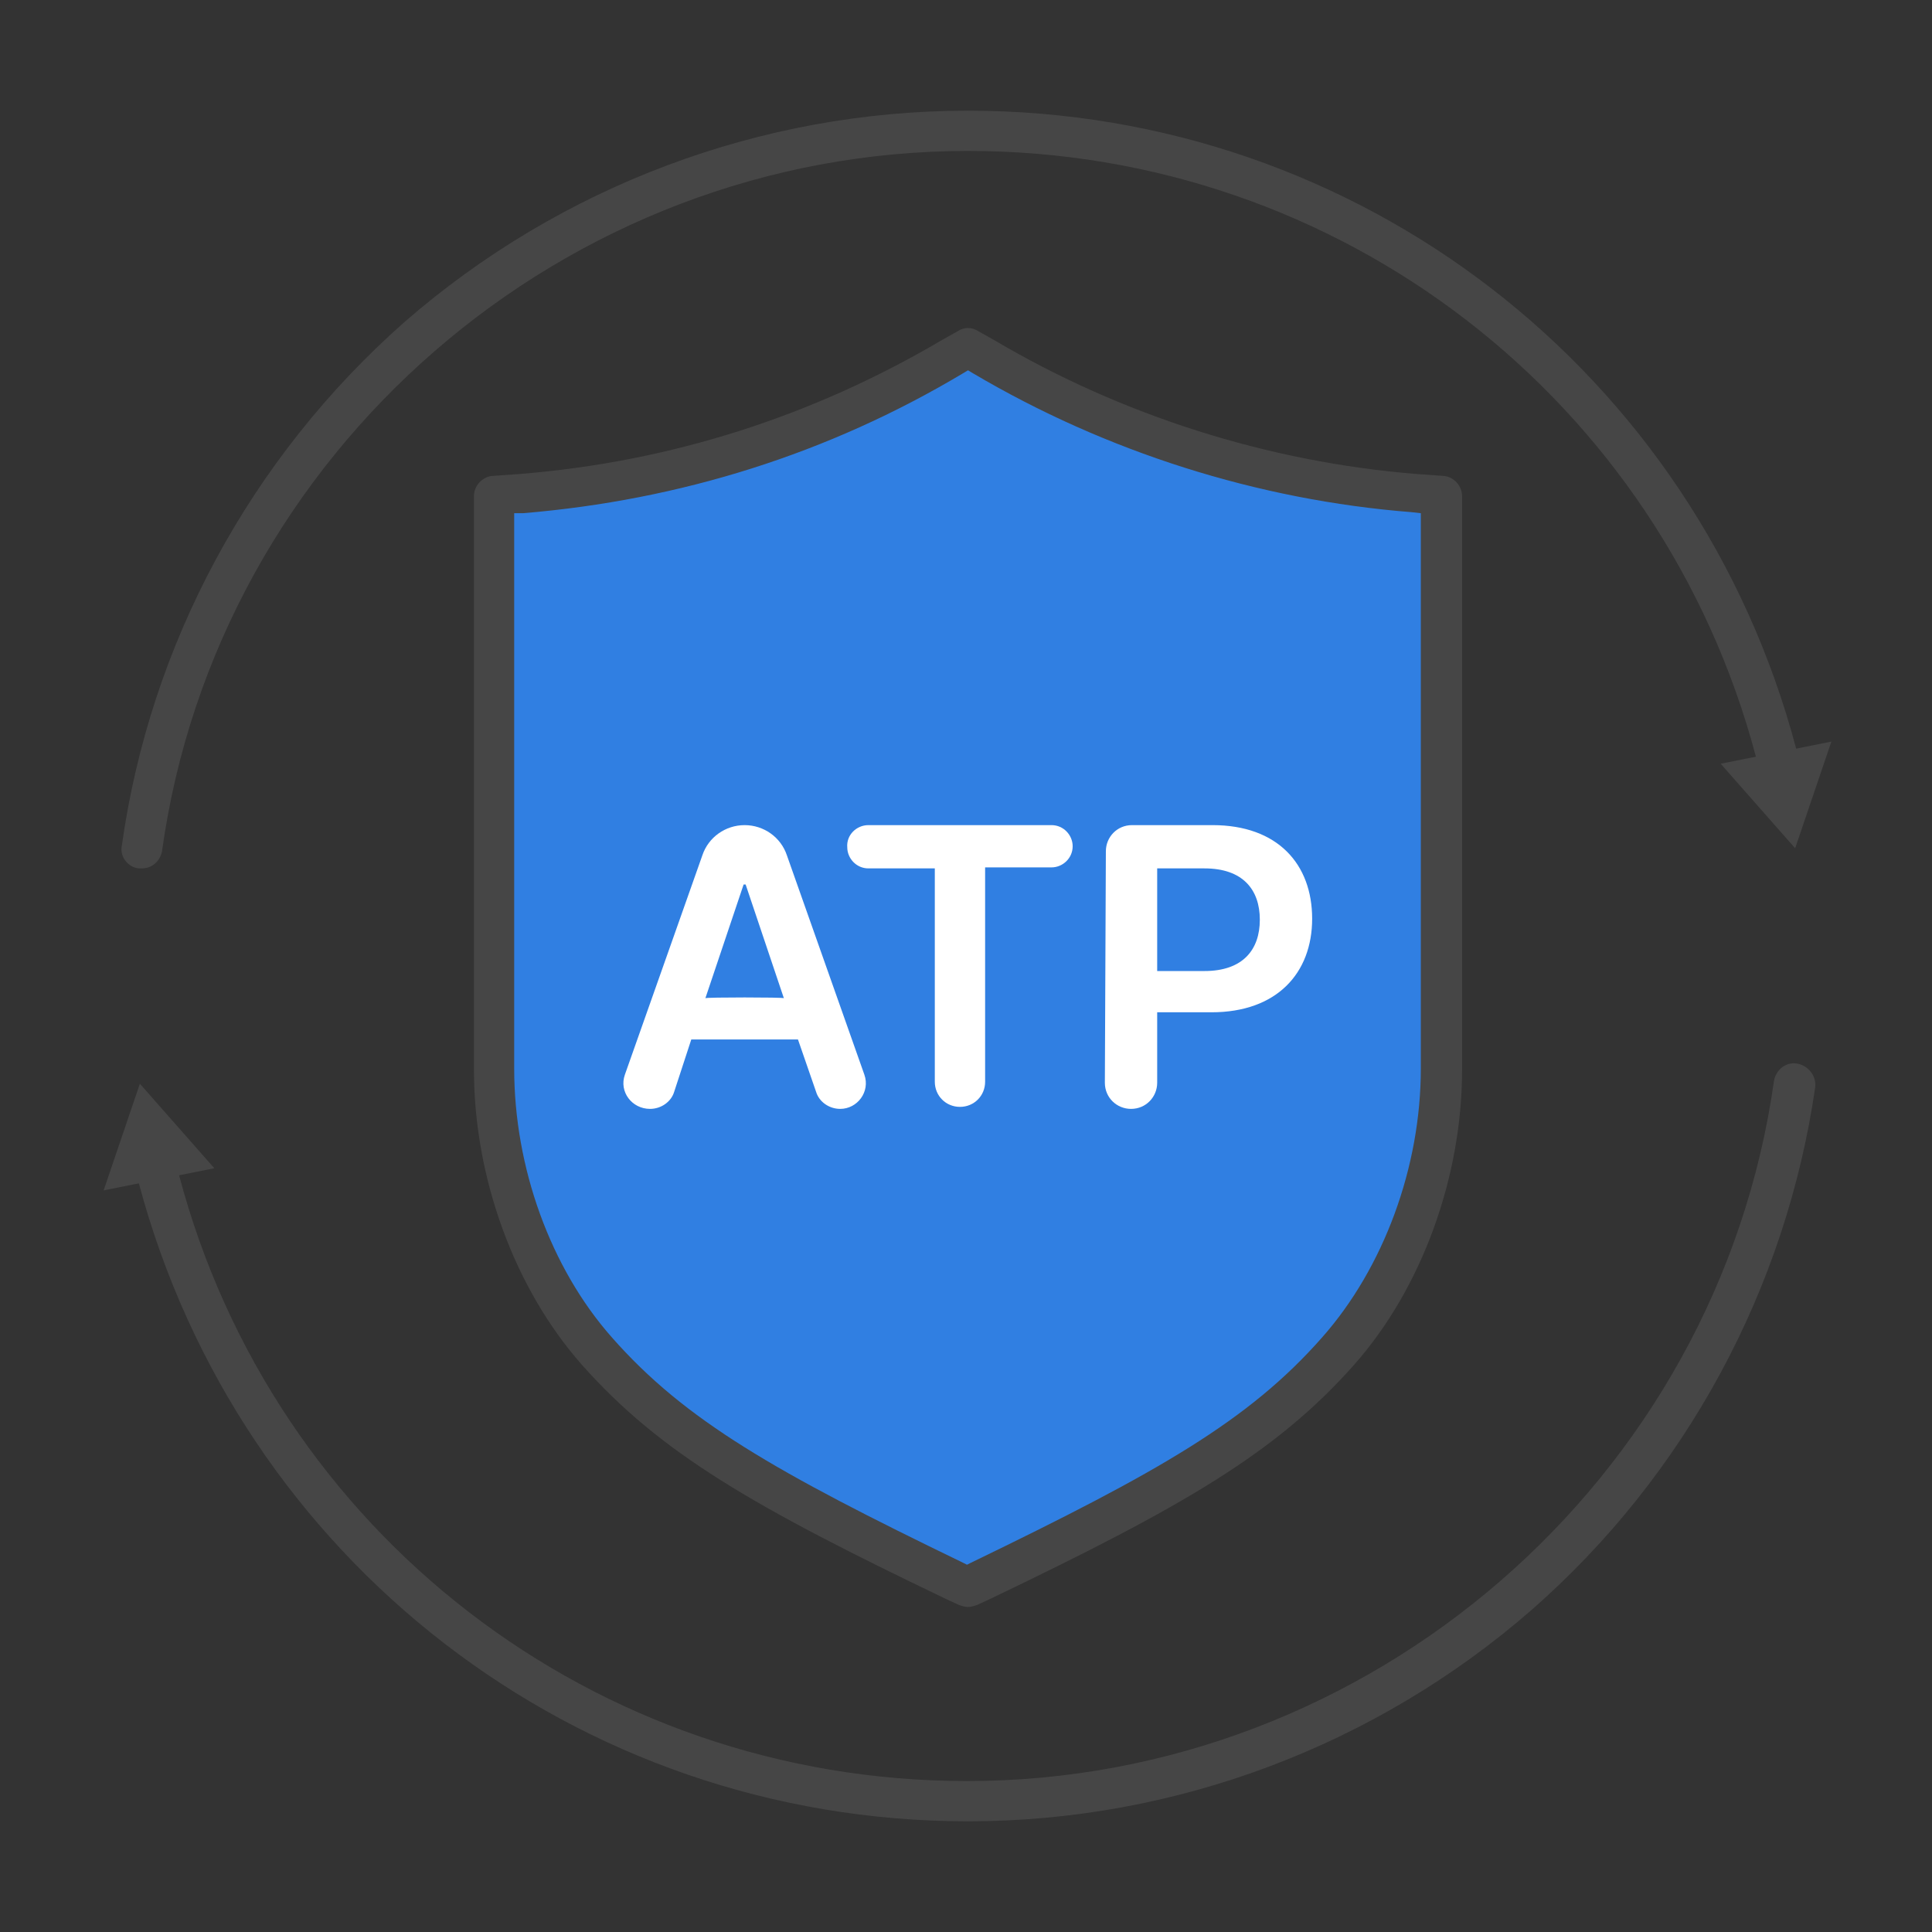 <?xml version="1.0" encoding="utf-8"?>
<!-- Generator: Adobe Illustrator 28.1.0, SVG Export Plug-In . SVG Version: 6.00 Build 0)  -->
<svg version="1.1" id="Security_Networking" xmlns="http://www.w3.org/2000/svg" xmlns:xlink="http://www.w3.org/1999/xlink"
	 x="0px" y="0px" viewBox="0 0 192 192" style="enable-background:new 0 0 192 192;" xml:space="preserve">
<rect x="0" y="0" width="192" height="192" fill="#333333" stroke="none"/>
<style type="text/css">
	.st0{fill:#307FE2;}
	.st1{fill:#464646;}
	.st2{fill:#FFFFFF;}
</style>
<g>
	<path class="st0" d="M96.2,157.7l-1.3-0.6c-18.9-9.1-28-14.3-35.6-22.8c-6.4-7.3-10.2-17.8-10.2-28v-57l2.8-0.2
		c15.3-1.2,29.7-5.8,42.8-13.5l1.6-0.9l1.6,0.9c12.9,7.7,27.7,12.4,42.8,13.5l2.8,0.2v57c0,10.3-3.8,20.8-10.2,28
		c-7.6,8.6-16.7,13.8-35.6,22.8L96.2,157.7L96.2,157.7z"/>
	<path class="st1" d="M96.2,159.7c-0.3,0-0.6-0.1-0.9-0.2l-1.3-0.6c-19.2-9.2-28.4-14.5-36.2-23.3c-6.7-7.6-10.7-18.6-10.7-29.3v-57
		c0-1,0.8-1.9,1.8-2l2.8-0.2c14.9-1.2,29-5.7,41.9-13.3l1.6-0.9c0.6-0.4,1.4-0.4,2,0l1.6,0.9c12.7,7.5,27.2,12.1,41.9,13.3l2.8,0.2
		c1,0.1,1.8,1,1.8,2v57c0,10.7-4,21.7-10.7,29.3c-7.8,8.8-17,14.1-36.2,23.3l-1.3,0.6C96.8,159.6,96.5,159.7,96.2,159.7L96.2,159.7z
		 M51.1,51v55.2c0,9.8,3.6,19.8,9.7,26.7c7.3,8.3,16.3,13.4,34.9,22.4l0.4,0.2l0.4-0.2c18.6-9,27.6-14.1,34.9-22.4
		c6.1-6.9,9.8-16.9,9.8-26.7V51l-0.9-0.1c-15.3-1.2-30.4-6-43.6-13.8l-0.5-0.3l-0.5,0.3C82.3,45.1,67.6,49.7,52,51
		C52,51,51.1,51,51.1,51z"/>
</g>
<g>
	<path class="st1" d="M178.6,105.7c-1.1-0.2-2.1,0.6-2.3,1.7c-5.6,39.7-40.1,69.6-80.2,69.6c-37,0-68.9-24.7-78.3-60.2l3.5-0.7
		l-7.4-8.4l-3.6,10.6l3.5-0.7C23.8,155,57.3,181,96.2,181c20.6,0,40.5-7.5,56-21c15.3-13.4,25.3-31.9,28.2-52
		C180.5,106.9,179.7,105.9,178.6,105.7L178.6,105.7z"/>
	<path class="st1" d="M13.8,86.3c0.1,0,0.2,0,0.3,0c1,0,1.8-0.7,2-1.7C21.6,44.9,56.1,15,96.2,15c37,0,68.9,24.7,78.3,60.2l-3.5,0.7
		l7.4,8.4l3.6-10.6l-3.5,0.7C168.6,37,135.1,11,96.2,11c-20.6,0-40.5,7.5-56,21C24.9,45.5,14.9,64,12.1,84.1
		C11.9,85.1,12.7,86.2,13.8,86.3L13.8,86.3z"/>
</g>
<g>
	<path class="st2" d="M62.1,106.8L69.8,85c0.6-1.8,2.3-3,4.2-3l0,0c1.9,0,3.6,1.2,4.2,3l7.7,21.8c0.6,1.7-0.7,3.4-2.4,3.4l0,0
		c-1.1,0-2.1-0.7-2.4-1.7l-1.8-5.2H68.7l-1.7,5.2c-0.3,1-1.3,1.7-2.4,1.7l0,0C62.8,110.2,61.5,108.5,62.1,106.8L62.1,106.8z
		 M77.9,99.2l-3.8-11.3h-0.2l-3.8,11.3C70.1,99.1,77.9,99.1,77.9,99.2z"/>
	<path class="st2" d="M86.3,82h18.2c1.2,0,2.1,1,2.1,2.1l0,0c0,1.2-1,2.1-2.1,2.1h-6.6v21.3c0,1.4-1.1,2.5-2.5,2.5l0,0
		c-1.4,0-2.5-1.1-2.5-2.5V86.3h-6.6c-1.2,0-2.1-1-2.1-2.1l0,0C84.1,83,85.1,82,86.3,82L86.3,82z"/>
	<path class="st2" d="M109.9,84.6c0-1.4,1.1-2.6,2.6-2.6h8c6.5,0,9.9,3.9,9.9,9.3s-3.5,9.3-10,9.3H115v7c0,1.4-1.1,2.6-2.6,2.6l0,0
		c-1.4,0-2.6-1.1-2.6-2.6L109.9,84.6L109.9,84.6z M119.7,96.5c3.8,0,5.5-2.1,5.5-5.1s-1.7-5.1-5.5-5.1H115v10.2L119.7,96.5
		L119.7,96.5z"/>
</g>
</svg>
